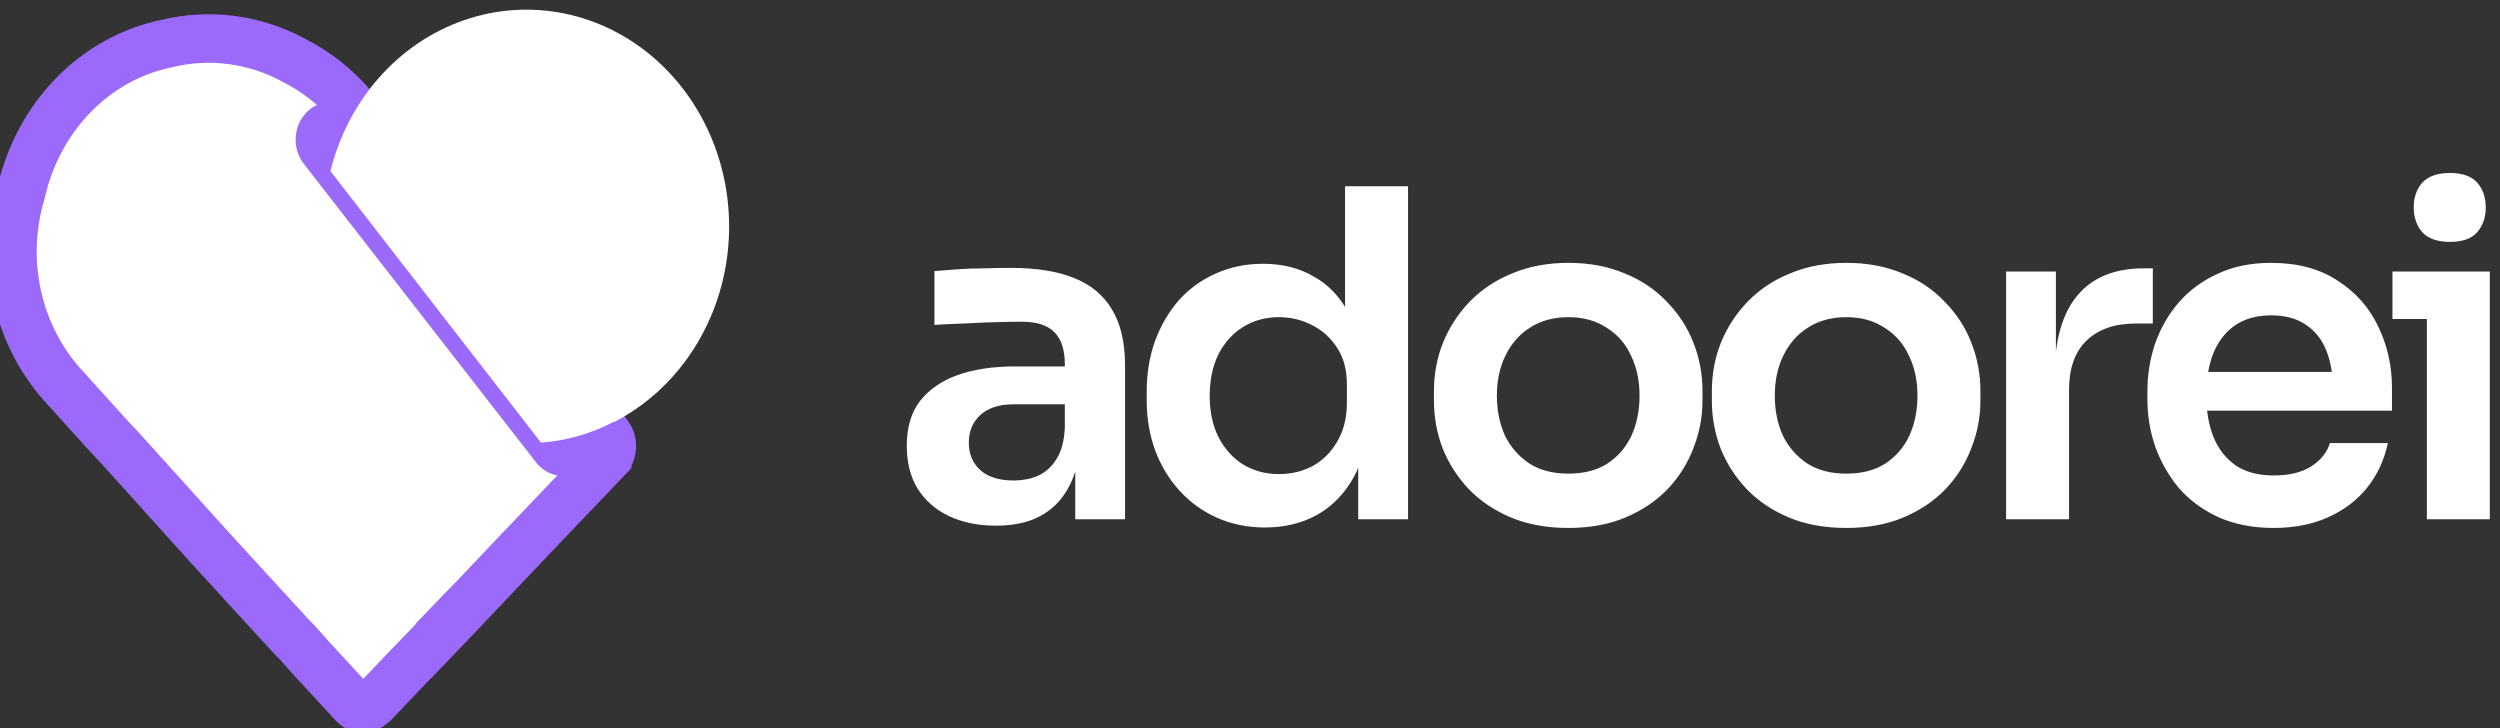 <svg xmlns="http://www.w3.org/2000/svg" width="103" height="30" viewBox="0 0 103 30" fill="none"><rect x="0" y="0" width="103" height="30" fill="#333333" stroke="none"/><g id="logo_adoorei 1" clip-path="url(#clip0_926_979)"><path id="Vector" d="M44.3 21.394V18.367H43.871V15.003C43.871 14.414 43.728 13.976 43.442 13.687C43.156 13.399 42.714 13.255 42.117 13.255C41.806 13.255 41.433 13.261 40.998 13.274C40.562 13.286 40.121 13.305 39.673 13.33C39.237 13.343 38.846 13.361 38.498 13.386V11.169C38.784 11.144 39.107 11.118 39.468 11.093C39.828 11.068 40.195 11.056 40.568 11.056C40.954 11.043 41.315 11.037 41.651 11.037C42.695 11.037 43.56 11.175 44.244 11.45C44.94 11.726 45.463 12.159 45.811 12.748C46.172 13.336 46.352 14.107 46.352 15.059V21.394H44.3ZM41.035 21.657C40.301 21.657 39.654 21.525 39.094 21.262C38.547 20.999 38.118 20.623 37.807 20.134C37.509 19.646 37.359 19.057 37.359 18.367C37.359 17.616 37.54 17.002 37.9 16.526C38.274 16.049 38.79 15.692 39.449 15.454C40.121 15.216 40.904 15.097 41.8 15.097H44.151V16.657H41.763C41.165 16.657 40.705 16.807 40.382 17.108C40.071 17.396 39.915 17.772 39.915 18.236C39.915 18.7 40.071 19.076 40.382 19.364C40.705 19.652 41.165 19.796 41.763 19.796C42.123 19.796 42.453 19.733 42.751 19.608C43.062 19.47 43.317 19.245 43.516 18.931C43.728 18.606 43.846 18.167 43.871 17.616L44.505 18.349C44.443 19.063 44.269 19.664 43.983 20.153C43.709 20.642 43.324 21.018 42.826 21.281C42.341 21.532 41.744 21.657 41.035 21.657ZM52.115 21.732C51.406 21.732 50.753 21.6 50.156 21.337C49.559 21.074 49.043 20.704 48.608 20.228C48.172 19.752 47.836 19.201 47.6 18.574C47.364 17.935 47.245 17.246 47.245 16.507V16.112C47.245 15.385 47.357 14.702 47.581 14.063C47.818 13.424 48.141 12.867 48.551 12.39C48.974 11.914 49.478 11.544 50.063 11.281C50.66 11.006 51.319 10.868 52.041 10.868C52.837 10.868 53.533 11.043 54.13 11.394C54.739 11.732 55.225 12.246 55.585 12.935C55.946 13.625 56.145 14.489 56.182 15.529L55.417 14.627V7.673H58.011V21.394H55.959V17.052H56.406C56.369 18.092 56.158 18.963 55.772 19.664C55.386 20.354 54.876 20.874 54.242 21.224C53.62 21.563 52.911 21.732 52.115 21.732ZM52.693 19.533C53.203 19.533 53.67 19.42 54.093 19.195C54.516 18.956 54.852 18.618 55.1 18.18C55.362 17.729 55.492 17.202 55.492 16.601V15.849C55.492 15.247 55.362 14.746 55.1 14.345C54.839 13.932 54.497 13.618 54.074 13.405C53.651 13.18 53.191 13.067 52.693 13.067C52.134 13.067 51.636 13.205 51.201 13.48C50.778 13.744 50.442 14.12 50.193 14.608C49.957 15.097 49.839 15.667 49.839 16.319C49.839 16.97 49.963 17.541 50.212 18.029C50.461 18.505 50.797 18.875 51.22 19.138C51.655 19.401 52.146 19.533 52.693 19.533ZM64.62 21.751C63.724 21.751 62.935 21.607 62.25 21.319C61.566 21.03 60.988 20.642 60.515 20.153C60.043 19.652 59.682 19.088 59.433 18.462C59.197 17.835 59.079 17.183 59.079 16.507V16.112C59.079 15.41 59.203 14.746 59.452 14.12C59.713 13.48 60.08 12.917 60.553 12.428C61.038 11.927 61.623 11.538 62.306 11.263C62.99 10.974 63.762 10.83 64.62 10.83C65.478 10.83 66.249 10.974 66.934 11.263C67.617 11.538 68.196 11.927 68.669 12.428C69.153 12.917 69.521 13.48 69.769 14.12C70.018 14.746 70.142 15.41 70.142 16.112V16.507C70.142 17.183 70.018 17.835 69.769 18.462C69.533 19.088 69.179 19.652 68.706 20.153C68.233 20.642 67.655 21.03 66.971 21.319C66.287 21.607 65.503 21.751 64.62 21.751ZM64.62 19.514C65.254 19.514 65.789 19.376 66.224 19.101C66.66 18.812 66.99 18.43 67.213 17.954C67.437 17.465 67.549 16.914 67.549 16.3C67.549 15.673 67.431 15.122 67.195 14.646C66.971 14.157 66.635 13.775 66.187 13.499C65.752 13.211 65.229 13.067 64.62 13.067C64.011 13.067 63.482 13.211 63.034 13.499C62.599 13.775 62.263 14.157 62.027 14.646C61.79 15.122 61.672 15.673 61.672 16.3C61.672 16.914 61.784 17.465 62.008 17.954C62.244 18.43 62.58 18.812 63.016 19.101C63.451 19.376 63.986 19.514 64.62 19.514ZM76.07 21.751C75.174 21.751 74.385 21.607 73.7 21.319C73.016 21.03 72.438 20.642 71.965 20.153C71.492 19.652 71.132 19.088 70.883 18.462C70.647 17.835 70.529 17.183 70.529 16.507V16.112C70.529 15.41 70.653 14.746 70.901 14.12C71.163 13.48 71.53 12.917 72.003 12.428C72.487 11.927 73.072 11.538 73.756 11.263C74.441 10.974 75.211 10.83 76.07 10.83C76.928 10.83 77.699 10.974 78.383 11.263C79.067 11.538 79.646 11.927 80.118 12.428C80.604 12.917 80.97 13.48 81.219 14.12C81.468 14.746 81.593 15.41 81.593 16.112V16.507C81.593 17.183 81.468 17.835 81.219 18.462C80.983 19.088 80.628 19.652 80.156 20.153C79.683 20.642 79.105 21.03 78.421 21.319C77.736 21.607 76.953 21.751 76.07 21.751ZM76.07 19.514C76.704 19.514 77.239 19.376 77.674 19.101C78.11 18.812 78.439 18.43 78.663 17.954C78.887 17.465 78.999 16.914 78.999 16.3C78.999 15.673 78.881 15.122 78.644 14.646C78.421 14.157 78.085 13.775 77.637 13.499C77.201 13.211 76.679 13.067 76.07 13.067C75.46 13.067 74.932 13.211 74.484 13.499C74.049 13.775 73.713 14.157 73.476 14.646C73.24 15.122 73.122 15.673 73.122 16.3C73.122 16.914 73.234 17.465 73.458 17.954C73.694 18.43 74.03 18.812 74.465 19.101C74.901 19.376 75.436 19.514 76.07 19.514ZM82.651 21.394V11.187H84.703V15.511H84.647C84.647 14.044 84.958 12.935 85.58 12.184C86.201 11.432 87.116 11.056 88.322 11.056H88.696V13.33H87.986C87.116 13.33 86.438 13.568 85.953 14.044C85.48 14.508 85.244 15.185 85.244 16.074V21.394H82.651ZM93.679 21.751C92.808 21.751 92.043 21.6 91.384 21.3C90.737 20.999 90.196 20.598 89.761 20.097C89.338 19.583 89.015 19.013 88.79 18.386C88.579 17.76 88.474 17.121 88.474 16.469V16.112C88.474 15.435 88.579 14.784 88.79 14.157C89.015 13.518 89.338 12.954 89.761 12.466C90.196 11.964 90.731 11.57 91.365 11.281C92 10.981 92.733 10.83 93.567 10.83C94.661 10.83 95.576 11.075 96.31 11.563C97.056 12.04 97.616 12.672 97.988 13.462C98.362 14.239 98.549 15.078 98.549 15.98V16.92H89.574V15.323H96.925L96.123 16.112C96.123 15.46 96.03 14.903 95.843 14.439C95.656 13.976 95.371 13.618 94.985 13.368C94.612 13.117 94.139 12.992 93.567 12.992C92.995 12.992 92.51 13.123 92.112 13.386C91.714 13.65 91.409 14.032 91.198 14.533C90.999 15.022 90.899 15.611 90.899 16.3C90.899 16.939 90.999 17.509 91.198 18.01C91.397 18.499 91.701 18.887 92.112 19.176C92.522 19.451 93.045 19.589 93.679 19.589C94.313 19.589 94.829 19.464 95.228 19.213C95.626 18.95 95.88 18.631 95.992 18.255H98.38C98.231 18.956 97.945 19.57 97.522 20.097C97.099 20.623 96.558 21.03 95.899 21.319C95.252 21.607 94.512 21.751 93.679 21.751ZM99.987 21.394V11.187H102.58V21.394H99.987ZM98.569 13.142V11.187H102.58V13.142H98.569ZM100.939 9.966C100.429 9.966 100.049 9.834 99.8 9.571C99.564 9.295 99.446 8.957 99.446 8.556C99.446 8.13 99.564 7.785 99.8 7.522C100.049 7.259 100.429 7.127 100.939 7.127C101.448 7.127 101.822 7.259 102.058 7.522C102.294 7.785 102.413 8.13 102.413 8.556C102.413 8.957 102.294 9.295 102.058 9.571C101.822 9.834 101.448 9.966 100.939 9.966Z" fill="white"></path><g id="Vector_2"><path d="M18.592 25.634L18.579 25.623L18.963 25.223L18.964 25.222L18.969 25.216L18.976 25.21C19.51 24.673 20.055 24.094 20.603 23.512L20.614 23.5C20.884 23.213 21.155 22.925 21.423 22.644L21.428 22.639L21.433 22.634C21.61 22.459 21.774 22.284 21.941 22.106L18.592 25.634ZM18.592 25.634C18.486 25.745 18.381 25.855 18.277 25.963C18.172 26.073 18.069 26.181 17.967 26.288C17.125 27.154 16.282 28.032 15.445 28.916C15.408 28.947 15.372 28.981 15.338 29.018C15.224 29.124 15.083 29.181 14.942 29.186L14.916 29.187L14.892 29.19C14.882 29.191 14.872 29.192 14.862 29.191C14.765 29.167 14.673 29.114 14.597 29.036L14.592 29.031L14.512 28.951C13.941 28.328 13.367 27.703 12.794 27.089C12.728 27.016 12.662 26.94 12.593 26.861L12.584 26.851C12.414 26.655 12.225 26.438 12.023 26.247C11.868 26.07 11.715 25.901 11.556 25.735L10.372 24.445L10.371 24.445L8.61 22.519L8.607 22.517L5.188 18.727L4.965 18.48L4.96 18.474L4.954 18.468C4.839 18.349 4.728 18.23 4.607 18.099C4.546 18.032 4.482 17.963 4.414 17.891L2.697 15.989L2.693 15.986L2.69 15.982C1.727 14.954 1.045 13.659 0.722 12.238C0.582 11.621 0.513 10.992 0.513 10.364C0.513 9.543 0.632 8.723 0.868 7.934L0.873 7.917L0.877 7.9C1.226 6.373 1.976 4.989 3.034 3.909M18.592 25.634L21.941 22.106C22.052 21.989 22.165 21.869 22.28 21.751C22.28 21.751 22.281 21.75 22.281 21.749L25.017 18.882C25.017 18.881 25.017 18.881 25.017 18.881C25.13 18.762 25.201 18.597 25.21 18.416C25.218 18.235 25.163 18.061 25.06 17.928L25.049 17.913L25.038 17.898L25.022 17.873L14.775 4.71L14.772 4.705L14.588 4.464L14.542 4.41C13.87 3.617 13.061 2.973 12.162 2.513L12.156 2.509L12.15 2.506C10.516 1.609 8.641 1.359 6.855 1.798L6.847 1.8L6.838 1.802C5.412 2.1 4.091 2.829 3.034 3.909" fill="white"></path><path d="M18.592 25.634L18.579 25.623L18.963 25.223L18.964 25.222L18.969 25.216L18.976 25.21C19.51 24.673 20.055 24.094 20.603 23.512L20.614 23.5C20.884 23.213 21.155 22.925 21.423 22.644L21.428 22.639L21.433 22.634C21.61 22.459 21.774 22.284 21.941 22.106M18.592 25.634L21.941 22.106M18.592 25.634C18.486 25.745 18.381 25.855 18.277 25.963C18.172 26.073 18.069 26.181 17.967 26.288C17.125 27.154 16.282 28.032 15.445 28.916C15.408 28.947 15.372 28.981 15.338 29.018C15.224 29.124 15.083 29.181 14.942 29.186L14.916 29.187L14.892 29.19C14.882 29.191 14.872 29.192 14.862 29.191C14.765 29.167 14.673 29.114 14.597 29.036L14.592 29.031L14.512 28.951C13.941 28.328 13.367 27.703 12.794 27.089C12.728 27.016 12.662 26.94 12.593 26.861L12.584 26.851C12.414 26.655 12.225 26.438 12.023 26.247C11.868 26.07 11.715 25.901 11.556 25.735L10.372 24.445L10.371 24.445L8.61 22.519L8.607 22.517L5.188 18.727L4.965 18.48L4.96 18.474L4.954 18.468C4.839 18.349 4.728 18.23 4.607 18.099C4.546 18.032 4.482 17.963 4.414 17.891L2.697 15.989L2.693 15.986L2.69 15.982C1.727 14.954 1.045 13.659 0.722 12.238C0.582 11.621 0.513 10.992 0.513 10.364C0.513 9.543 0.632 8.723 0.868 7.934L0.873 7.917L0.877 7.9C1.226 6.373 1.976 4.989 3.034 3.909M21.941 22.106C22.052 21.989 22.165 21.869 22.28 21.751C22.28 21.751 22.281 21.75 22.281 21.749L25.017 18.882C25.017 18.881 25.017 18.881 25.017 18.881C25.13 18.762 25.201 18.597 25.21 18.416C25.218 18.235 25.163 18.061 25.06 17.928L25.049 17.913L25.038 17.898L25.022 17.873L14.775 4.71L14.772 4.705L14.588 4.464L14.542 4.41C13.87 3.617 13.061 2.973 12.162 2.513L12.156 2.509L12.15 2.506C10.516 1.609 8.641 1.359 6.855 1.798L6.847 1.8L6.838 1.802C5.412 2.1 4.091 2.829 3.034 3.909M3.034 3.909L2.669 3.545" stroke="#9B6AFA" stroke-width="2"></path></g><path id="Vector_3" d="M24.132 19.25C23.854 19.497 23.499 19.624 23.137 19.607C22.776 19.589 22.433 19.429 22.176 19.156L22.083 19.045L21.749 18.617L13.398 7.883L12.515 6.746C12.269 6.429 12.15 6.02 12.186 5.609C12.221 5.199 12.408 4.82 12.704 4.556C13.001 4.293 13.383 4.166 13.767 4.204C14.151 4.242 14.505 4.442 14.751 4.759L14.811 4.835L24.319 17.069C24.441 17.226 24.534 17.407 24.591 17.602C24.648 17.798 24.669 18.003 24.651 18.207C24.634 18.41 24.579 18.609 24.49 18.79C24.401 18.971 24.28 19.131 24.132 19.262V19.25Z" fill="#9B6AFA"></path><path id="Vector_4" d="M25.297 17.375C24.356 17.868 23.334 18.161 22.289 18.236L13.614 7.051C13.972 5.603 14.664 4.274 15.627 3.186C16.591 2.099 17.794 1.288 19.128 0.829C20.46 0.369 21.88 0.276 23.256 0.557C24.631 0.838 25.919 1.484 27 2.437C28.081 3.39 28.92 4.618 29.441 6.009C29.962 7.4 30.147 8.908 29.981 10.396C29.814 11.883 29.3 13.302 28.486 14.522C27.673 15.741 26.585 16.722 25.325 17.375H25.297Z" fill="white"></path></g><defs><clipPath id="clip0_926_979"><rect width="102.581" height="30" fill="white"></rect></clipPath></defs></svg>